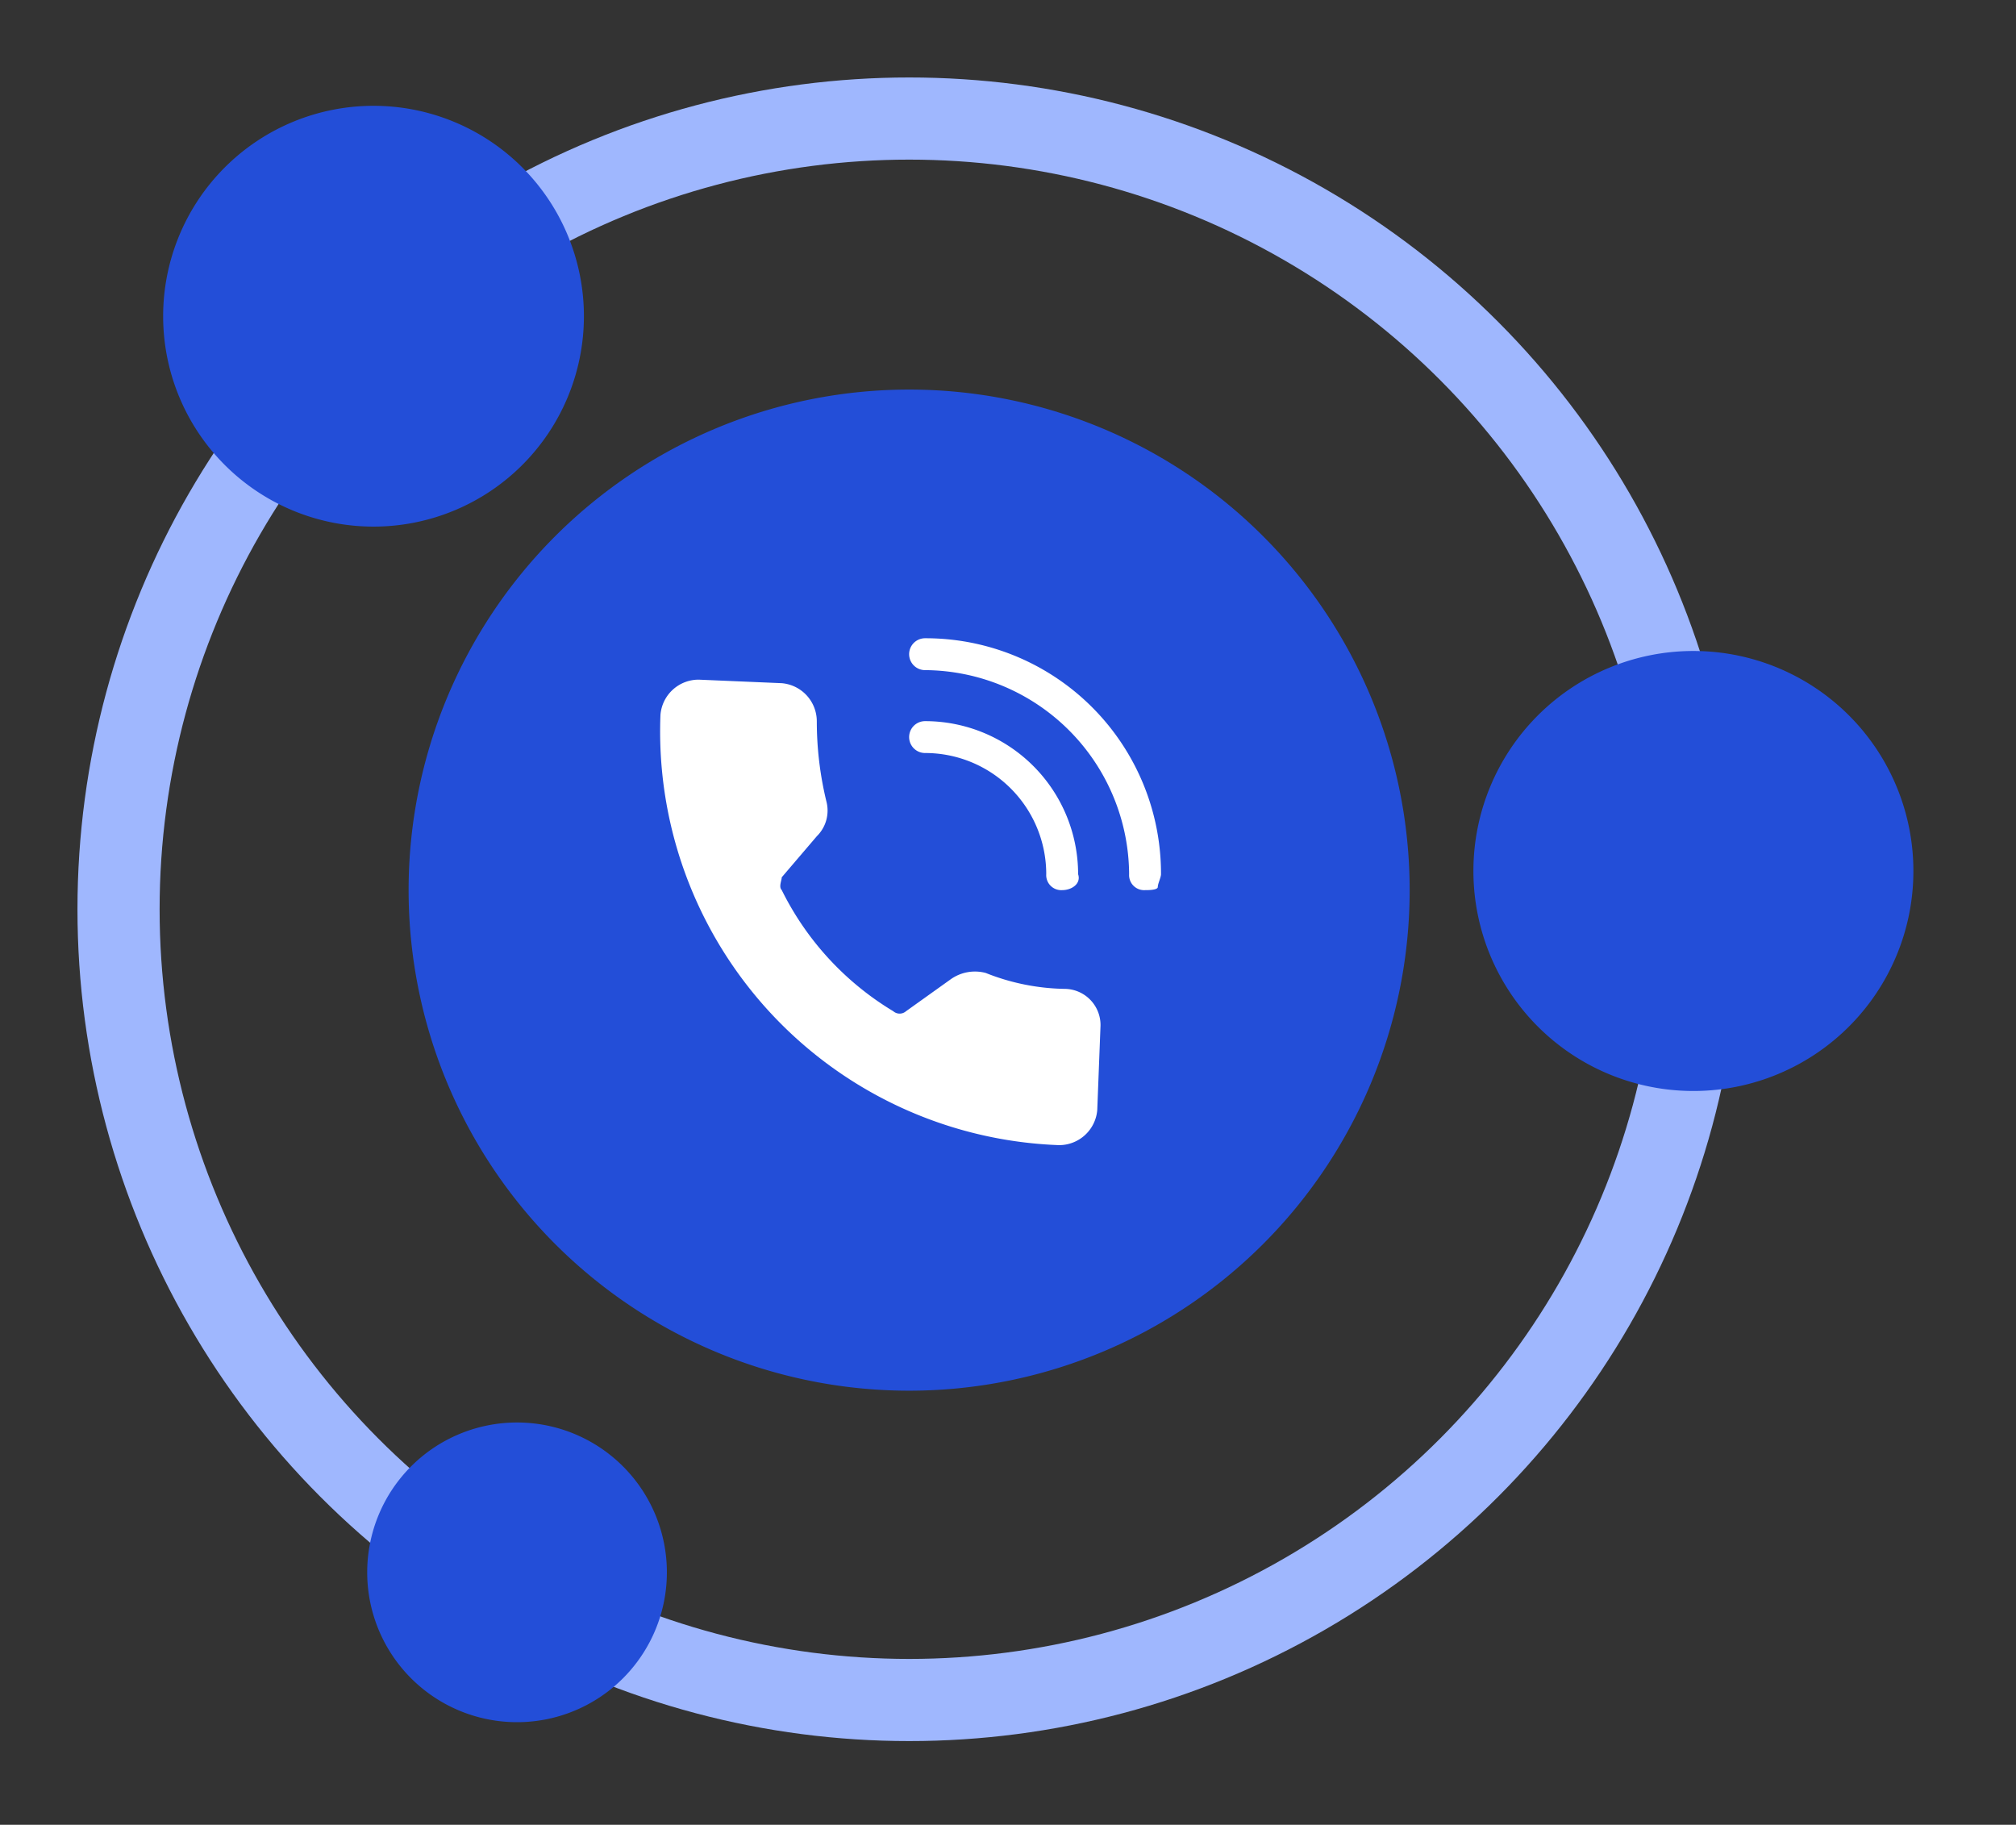 <svg xmlns="http://www.w3.org/2000/svg" xmlns:xlink="http://www.w3.org/1999/xlink" width="24.541" height="22.212" viewBox="0 0 24.541 22.212">
  <rect x="0" y="0" width="24.541" height="22.212" fill="#333333" stroke="none"/>
  <defs>
    <clipPath id="clip-path">
      <rect id="Rectangle_232" data-name="Rectangle 232" width="24.541" height="22.212" transform="translate(0)" fill="none"/>
    </clipPath>
  </defs>
  <g id="Outbound" transform="translate(-1 1)">
    <g id="Mask_Group_6028" data-name="Mask Group 6028" transform="translate(1 -1)" clip-path="url(#clip-path)">
      <circle id="Ellipse_70" data-name="Ellipse 70" cx="9.625" cy="9.625" r="9.625" transform="translate(1.443 1.443)" fill="none" stroke="#9fb7fe" stroke-miterlimit="10" stroke-width="1"/>
      <path id="Path_6198" data-name="Path 6198" d="M4.461.1A2.561,2.561,0,1,1,1.9,2.661,2.561,2.561,0,0,1,4.461.1" transform="translate(0.086 1.188)" fill="#234ed8"/>
      <path id="Path_6199" data-name="Path 6199" d="M45.678,17.2A2.678,2.678,0,1,1,43,19.878,2.678,2.678,0,0,1,45.678,17.2" transform="translate(-25.064 -9.276)" fill="#234ed8"/>
      <path id="Path_6200" data-name="Path 6200" d="M10.124,41.4A1.824,1.824,0,1,1,8.3,43.224,1.824,1.824,0,0,1,10.124,41.4" transform="translate(-3.83 -24.085)" fill="#234ed8"/>
      <path id="Path_6201" data-name="Path 6201" d="M15.693,9A6.093,6.093,0,1,1,9.6,15.093,6.093,6.093,0,0,1,15.693,9" transform="translate(-4.626 -4.258)" fill="#234ed8"/>
      <path id="Path_6202" data-name="Path 6202" d="M27.163,21.457a.183.183,0,0,1-.194-.194,1.474,1.474,0,0,0-1.475-1.475.194.194,0,0,1,0-.388,1.863,1.863,0,0,1,1.863,1.863c.039.116-.078.194-.194.194" transform="translate(-14.233 -10.622)" fill="#fff"/>
      <path id="Path_6203" data-name="Path 6203" d="M28.172,19.866a.183.183,0,0,1-.194-.194,2.5,2.5,0,0,0-2.484-2.484.194.194,0,0,1,0-.388,2.865,2.865,0,0,1,2.872,2.872c0,.039-.039.116-.039.155s-.116.039-.155.039" transform="translate(-14.233 -9.031)" fill="#fff"/>
      <path id="Path_6204" data-name="Path 6204" d="M22.422,21.864a2.7,2.7,0,0,1-.97-.194.509.509,0,0,0-.427.078l-.543.388a.118.118,0,0,1-.155,0,3.563,3.563,0,0,1-1.358-1.475c-.039-.039,0-.116,0-.155l.427-.5a.438.438,0,0,0,.116-.427,4.144,4.144,0,0,1-.116-.97.466.466,0,0,0-.427-.466L17.959,18.1a.466.466,0,0,0-.466.427,5.038,5.038,0,0,0,4.851,5.239.466.466,0,0,0,.466-.427l.039-1.009a.44.44,0,0,0-.427-.466" transform="translate(-9.453 -9.827)" fill="#fff"/>
    </g>
  </g>
</svg>
